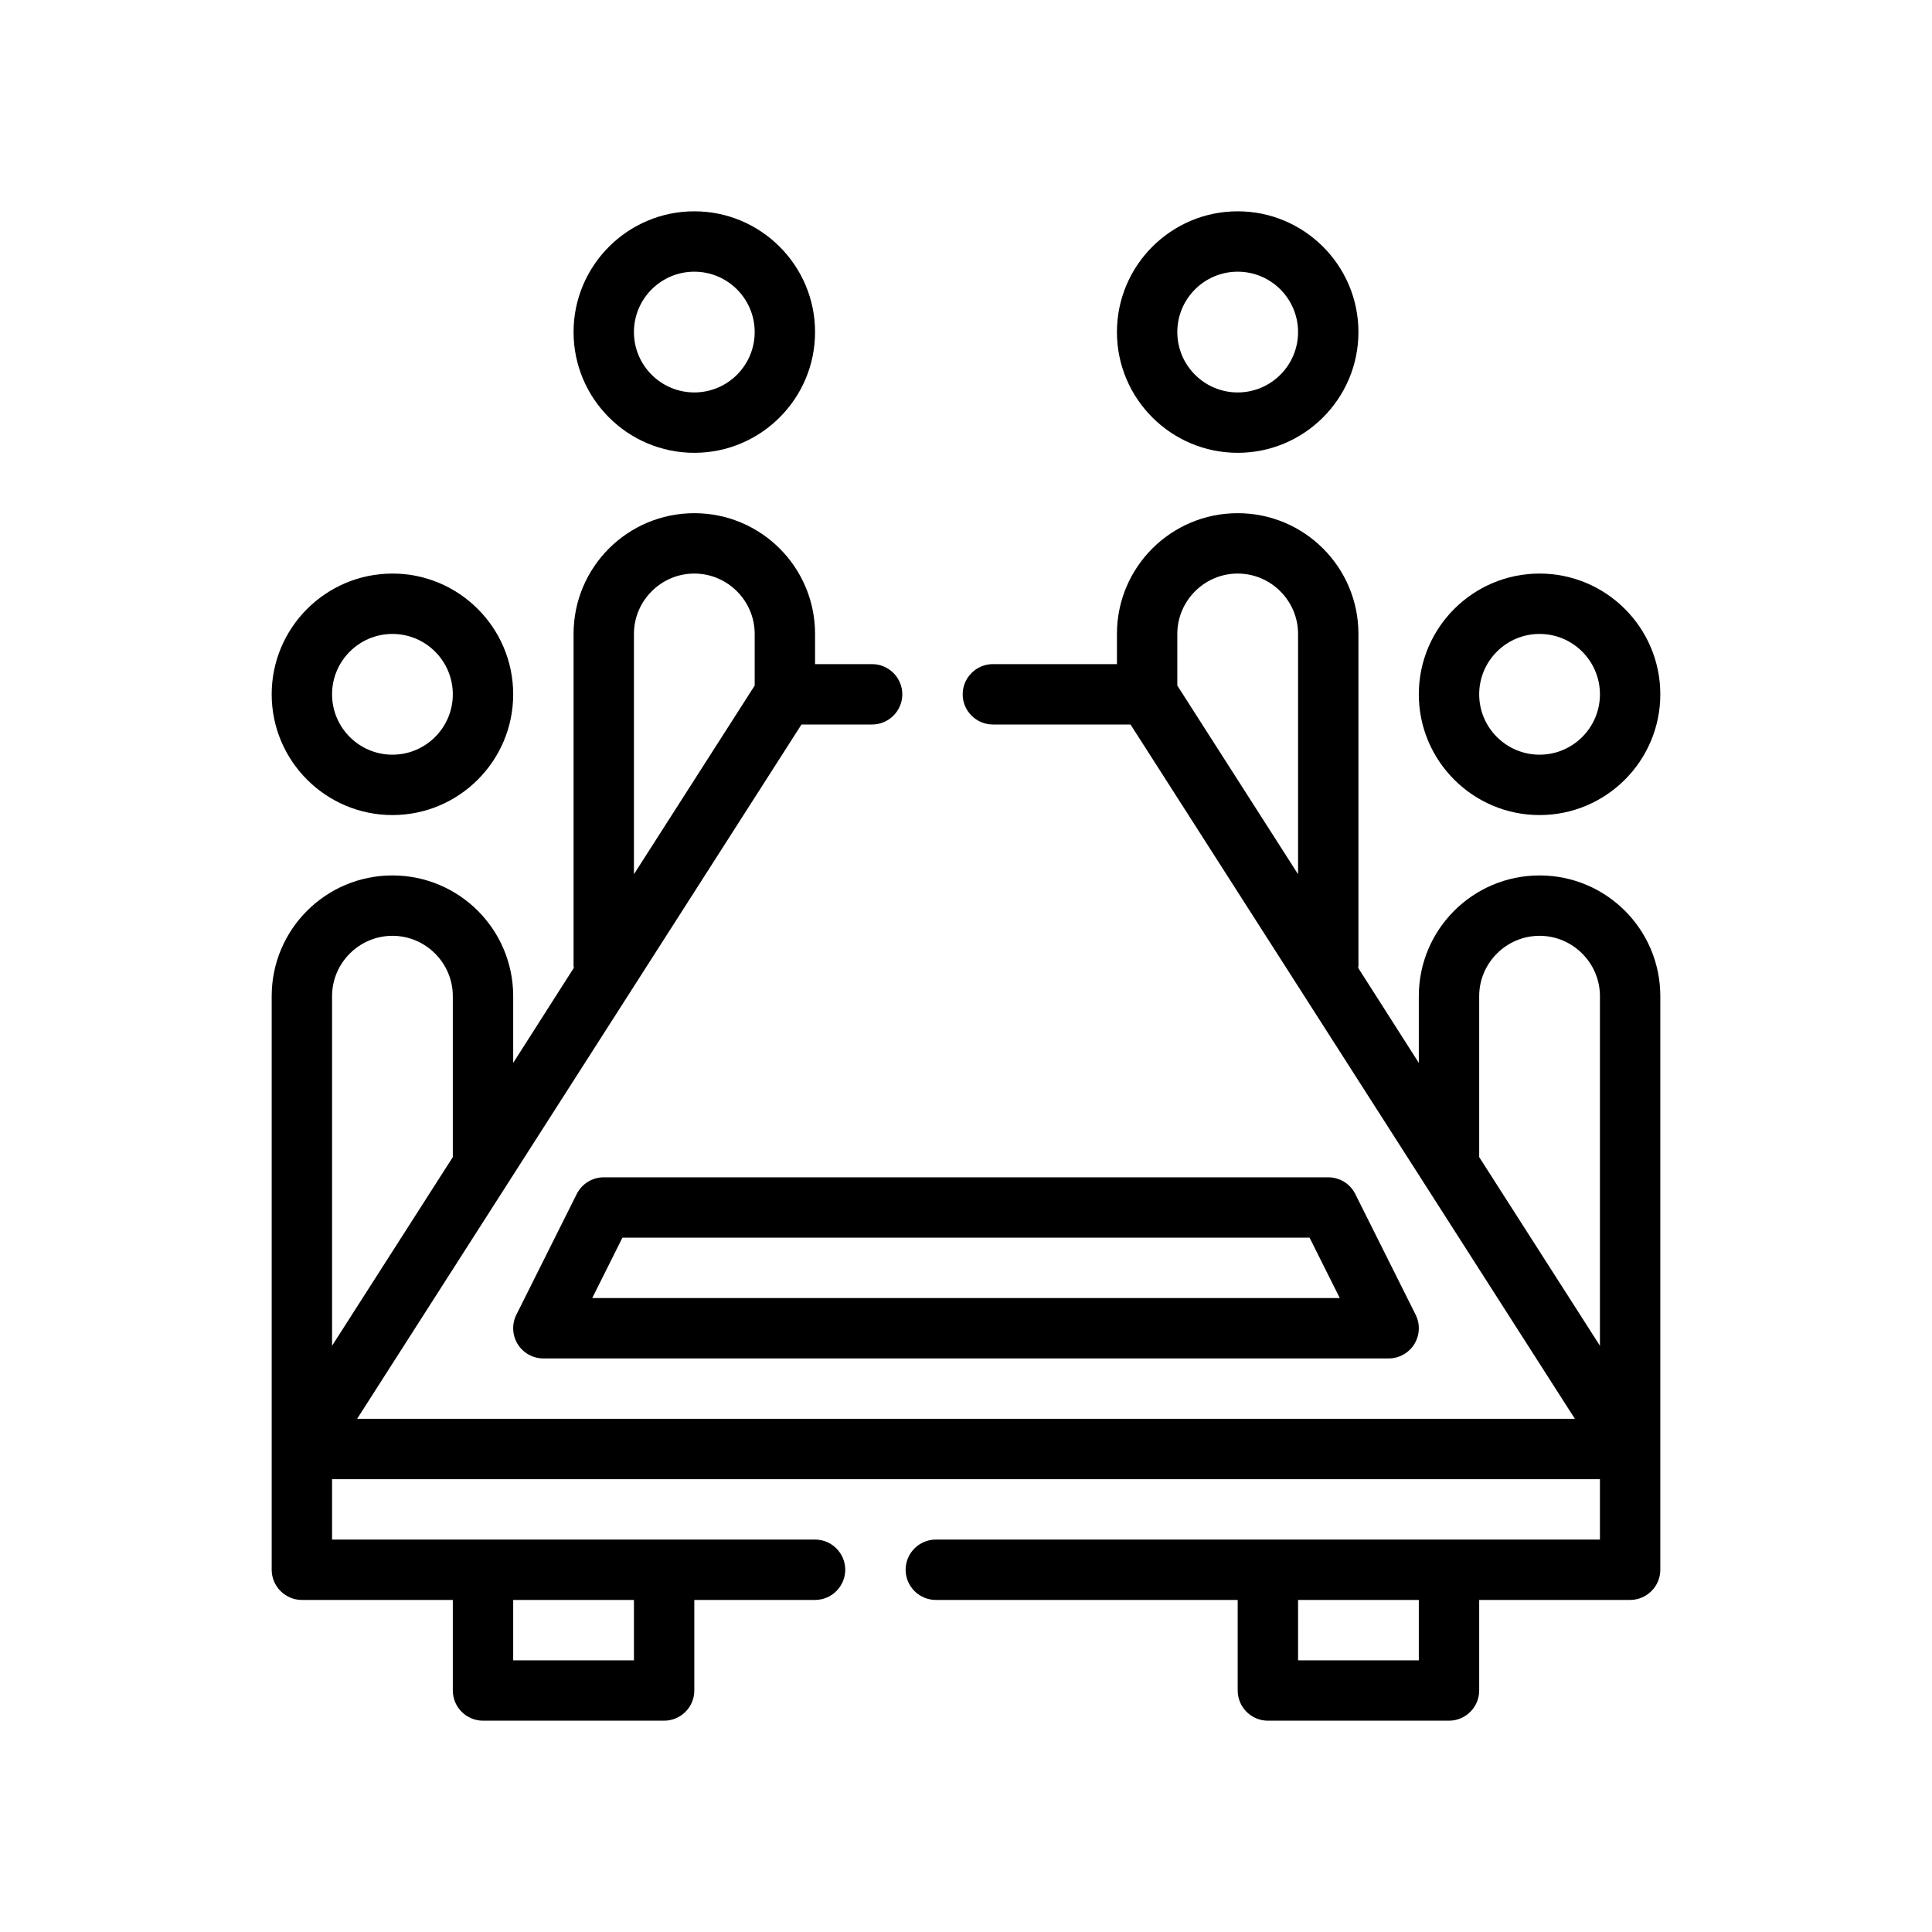 <?xml version="1.0" encoding="UTF-8"?>
<svg id="Outline" xmlns="http://www.w3.org/2000/svg" version="1.1" viewBox="0 0 64 64">
  <path d="M51,29c-2.21,0-4,1.79-4,4v2.21l-2.01-3.15c0-.02.01-.04.01-.06v-11c0-2.21-1.79-4-4-4s-4,1.79-4,4v1h-4.11c-.55,0-1,.45-1,1s.45,1,1,1h4.56l14.72,23H11.83l14.72-23h2.34c.55,0,1-.45,1-1s-.45-1-1-1h-1.89v-1c0-2.21-1.79-4-4-4s-4,1.79-4,4v11c0,.02.01.04.01.06l-2.01,3.15v-2.21c0-2.21-1.79-4-4-4s-4,1.79-4,4v19c0,.55.45,1,1,1h5v3c0,.55.45,1,1,1h6c.55,0,1-.45,1-1v-3h4c.55,0,1-.45,1-1s-.45-1-1-1H11v-2h42v2h-22c-.55,0-1,.45-1,1s.45,1,1,1h10v3c0,.55.45,1,1,1h6c.55,0,1-.45,1-1v-3h5c.55,0,1-.45,1-1v-19c0-2.21-1.79-4-4-4ZM43,28.96l-4-6.25v-1.71c0-1.1.9-2,2-2s2,.9,2,2v7.96ZM21,21c0-1.1.9-2,2-2s2,.9,2,2v1.71l-4,6.25v-7.96ZM17,53h4v2h-4v-2ZM11,33c0-1.1.9-2,2-2s2,.9,2,2v5.33l-4,6.25v-11.58ZM47,55h-4v-2h4v2ZM53,44.58l-4-6.25v-5.33c0-1.1.9-2,2-2s2,.9,2,2v11.58Z" fill="#000" stroke-width="0"/>
  <path d="M51,27c2.206,0,4-1.794,4-4s-1.794-4-4-4-4,1.794-4,4,1.794,4,4,4ZM51,21c1.103,0,2,.897,2,2s-.897,2-2,2-2-.897-2-2,.897-2,2-2Z" fill="#000" stroke-width="0"/>
  <path d="M41,15c2.206,0,4-1.794,4-4s-1.794-4-4-4-4,1.794-4,4,1.794,4,4,4ZM41,9c1.103,0,2,.897,2,2s-.897,2-2,2-2-.897-2-2,.897-2,2-2Z" fill="#000" stroke-width="0"/>
  <path d="M13,27c2.206,0,4-1.794,4-4s-1.794-4-4-4-4,1.794-4,4,1.794,4,4,4ZM13,21c1.103,0,2,.897,2,2s-.897,2-2,2-2-.897-2-2,.897-2,2-2Z" fill="#000" stroke-width="0"/>
  <path d="M23,15c2.206,0,4-1.794,4-4s-1.794-4-4-4-4,1.794-4,4,1.794,4,4,4ZM23,9c1.103,0,2,.897,2,2s-.897,2-2,2-2-.897-2-2,.897-2,2-2Z" fill="#000" stroke-width="0"/>
  <path d="M19.105,39.553l-2,4c-.155.31-.138.678.044.973.182.294.504.474.851.474h28c.347,0,.668-.18.851-.474.182-.295.199-.663.044-.973l-2-4c-.169-.339-.516-.553-.895-.553h-24c-.379,0-.725.214-.895.553ZM43.382,41l1,2h-24.764l1-2h22.764Z" fill="#000" stroke-width="0"/>
</svg>
